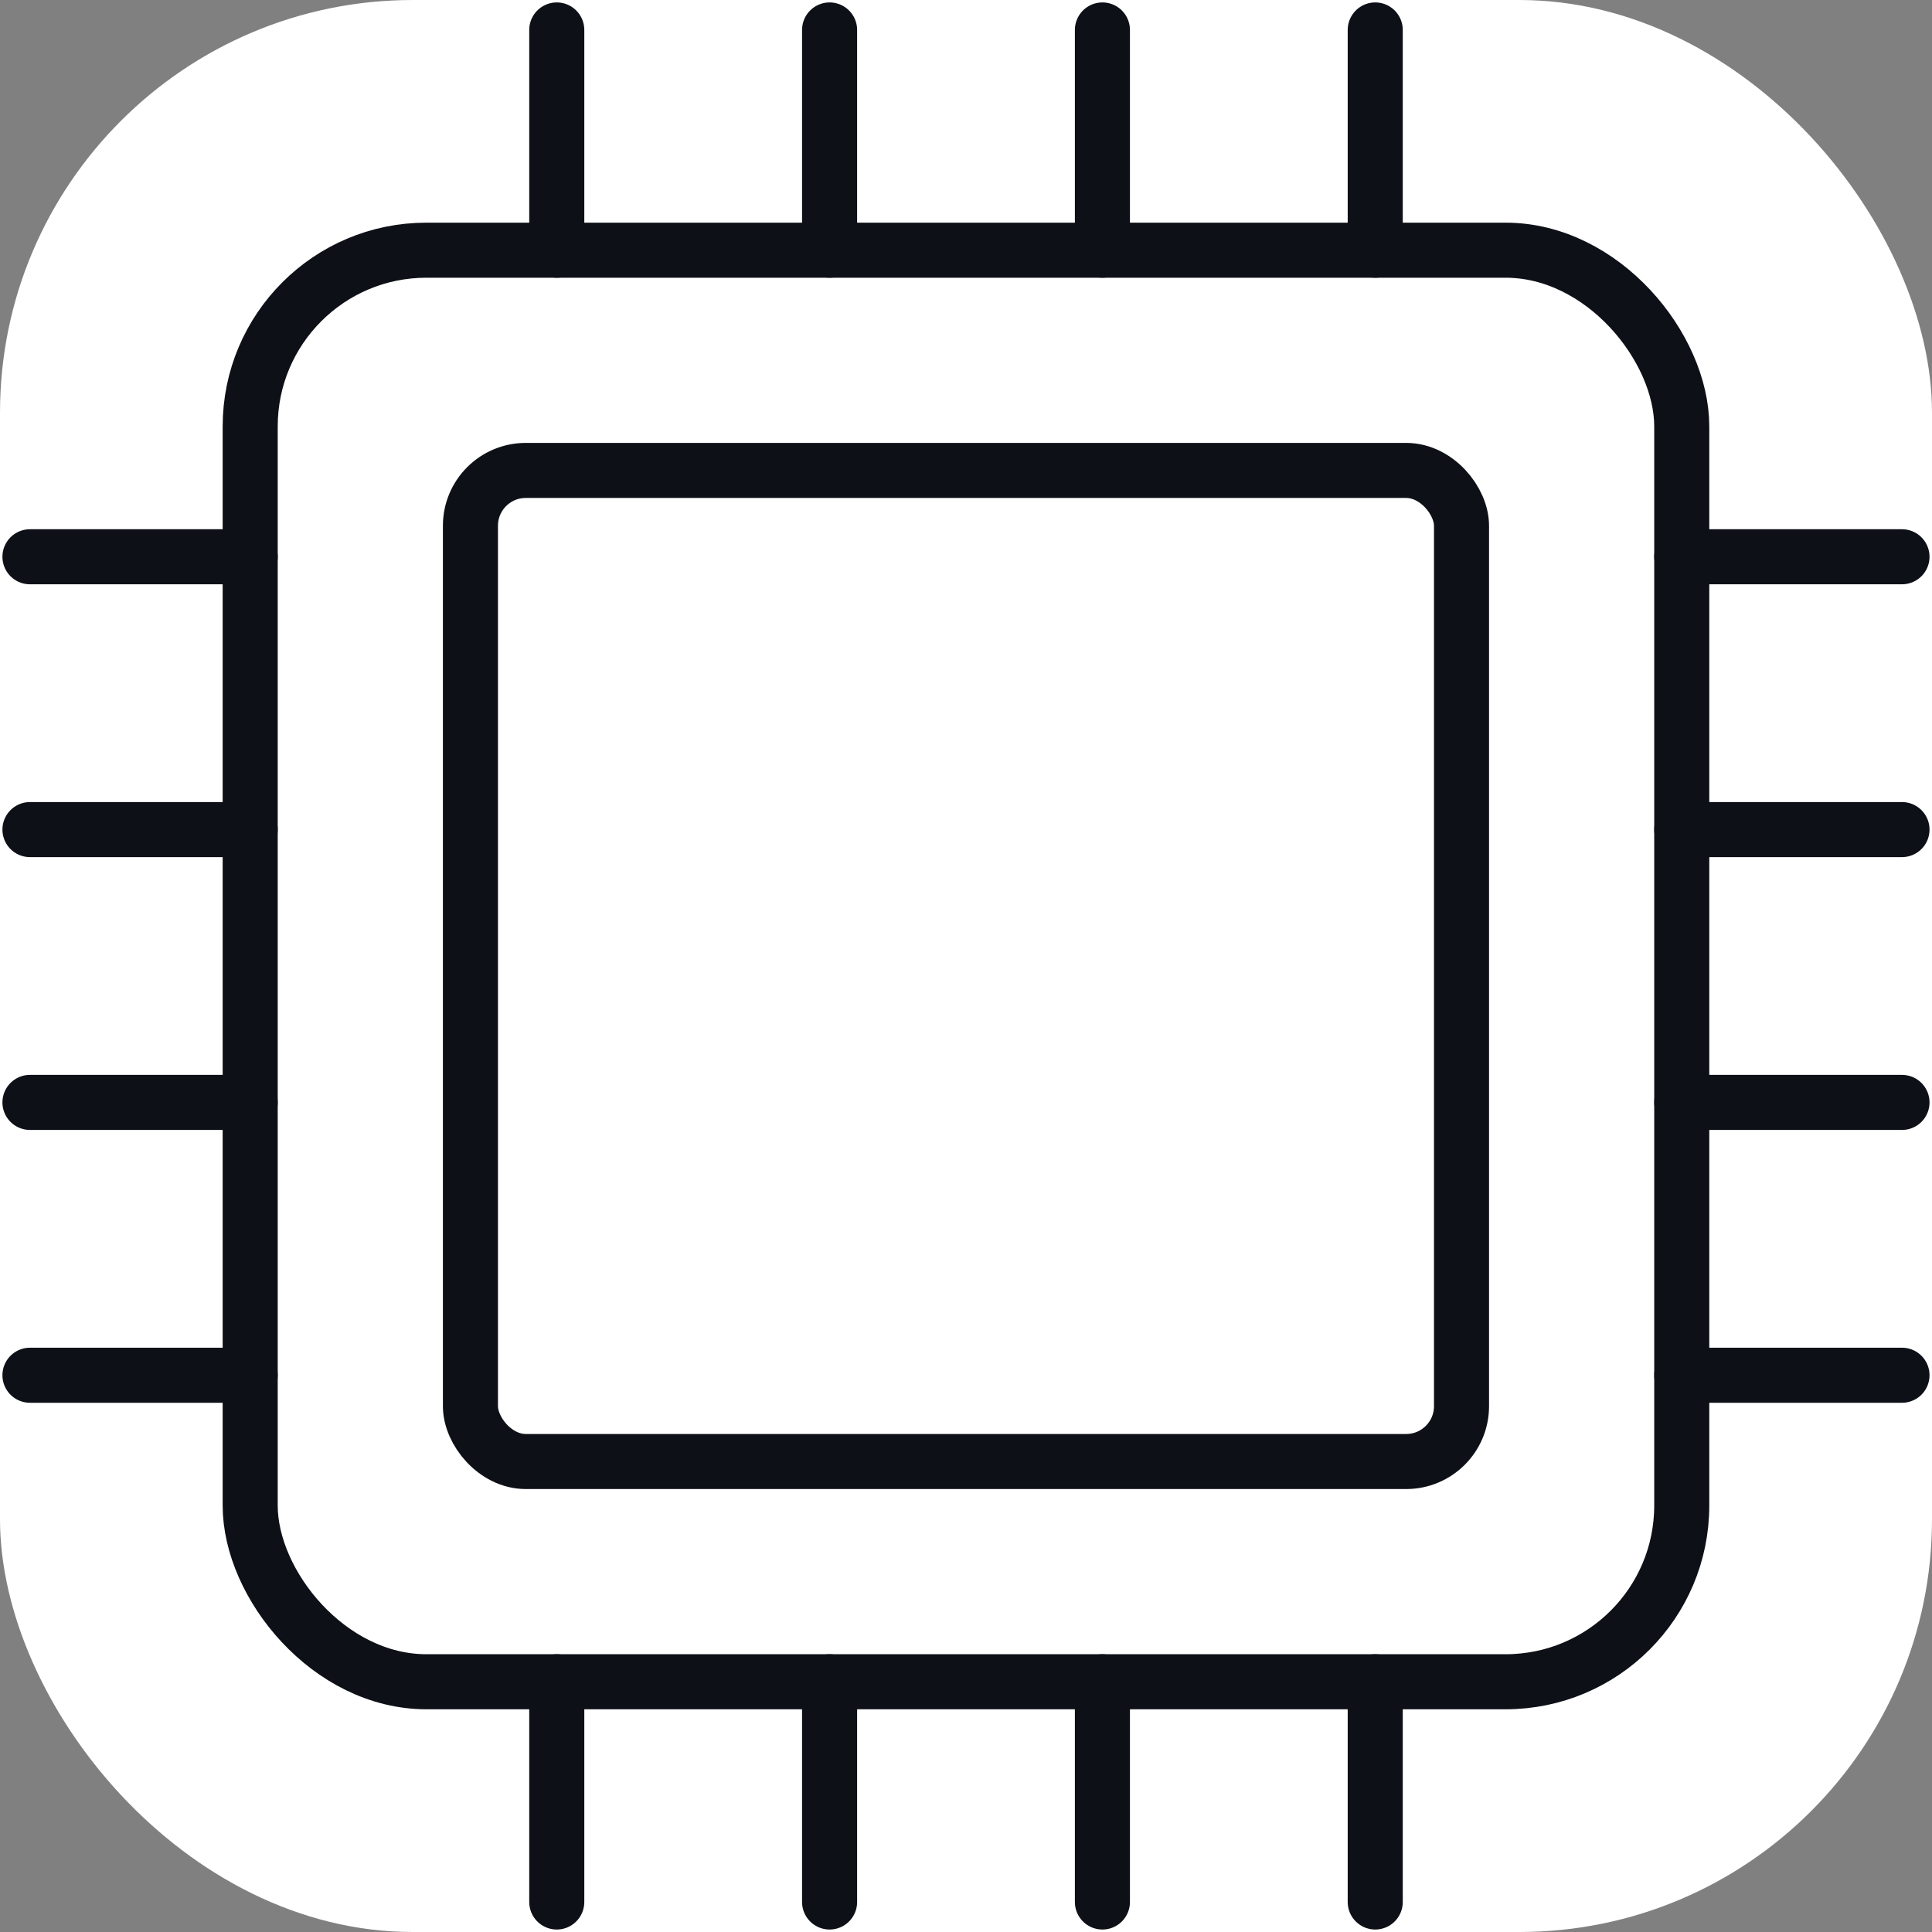 <?xml version="1.0" encoding="UTF-8"?><svg id="Layer_2" xmlns="http://www.w3.org/2000/svg" width="35.089" height="35.089" viewBox="0 0 35.089 35.089"><rect x="0" y="0" width="35.089" height="35.089" fill="#808080" stroke="none"/><defs><style>.cls-1,.cls-2{fill:none;stroke:#0d1117;stroke-miterlimit:10;}.cls-2{stroke-linecap:round;}.cls-3{fill:#fff;}</style></defs><rect class="cls-3" width="35.089" height="35.089" rx="7.496" ry="7.496"/><rect class="cls-1" x="4.544" y="4.544" width="26" height="26" rx="3.2" ry="3.2"/><rect class="cls-1" x="8.544" y="8.544" width="18" height="18" rx="1.005" ry="1.005"/><line class="cls-2" x1=".544" y1="10.112" x2="4.544" y2="10.112"/><line class="cls-2" x1=".544" y1="15.067" x2="4.544" y2="15.067"/><line class="cls-2" x1=".544" y1="20.022" x2="4.544" y2="20.022"/><line class="cls-2" x1=".544" y1="24.977" x2="4.544" y2="24.977"/><line class="cls-2" x1="30.544" y1="10.112" x2="34.544" y2="10.112"/><line class="cls-2" x1="30.544" y1="15.067" x2="34.544" y2="15.067"/><line class="cls-2" x1="30.544" y1="20.022" x2="34.544" y2="20.022"/><line class="cls-2" x1="30.544" y1="24.977" x2="34.544" y2="24.977"/><line class="cls-2" x1="24.977" y1=".544" x2="24.977" y2="4.544"/><line class="cls-2" x1="20.022" y1=".544" x2="20.022" y2="4.544"/><line class="cls-2" x1="15.067" y1=".544" x2="15.067" y2="4.544"/><line class="cls-2" x1="10.112" y1=".544" x2="10.112" y2="4.544"/><line class="cls-2" x1="24.977" y1="30.544" x2="24.977" y2="34.544"/><line class="cls-2" x1="20.022" y1="30.544" x2="20.022" y2="34.544"/><line class="cls-2" x1="15.067" y1="30.544" x2="15.067" y2="34.544"/><line class="cls-2" x1="10.112" y1="30.544" x2="10.112" y2="34.544"/></svg>